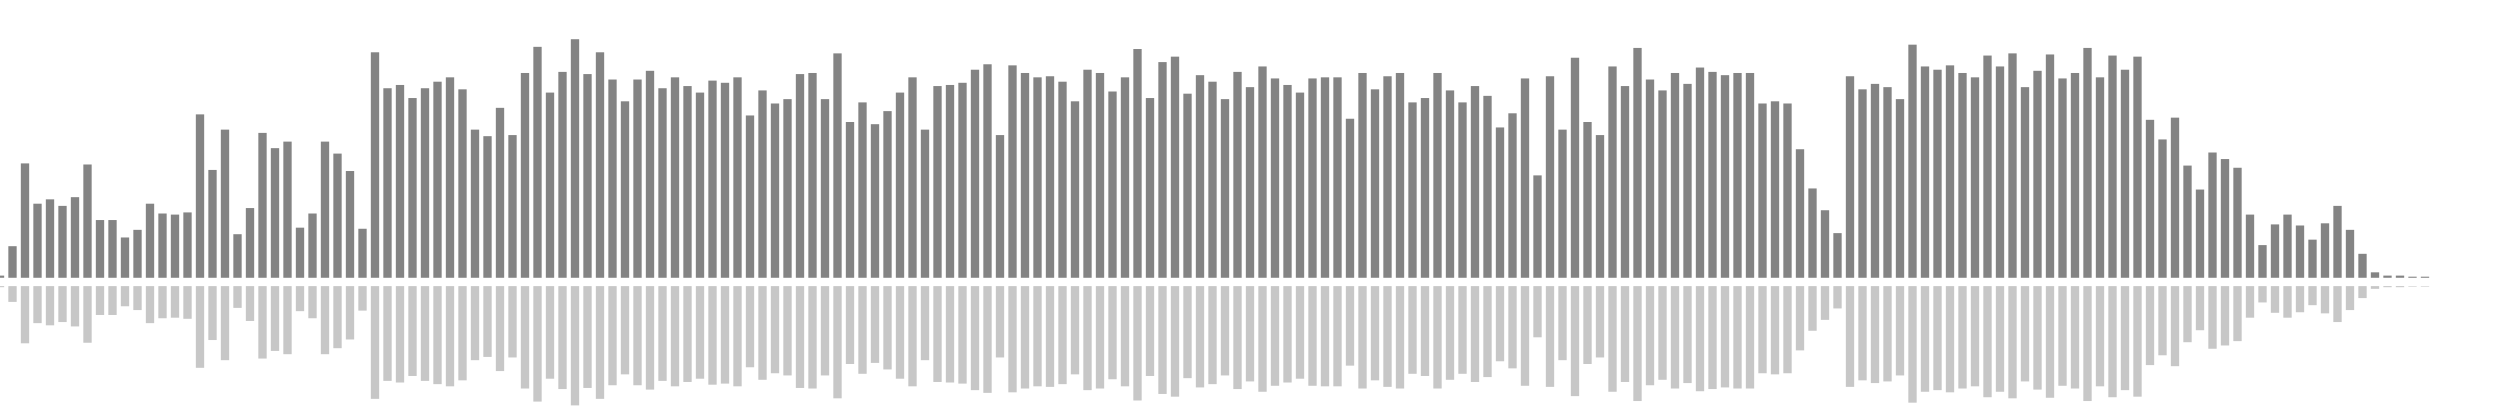 <?xml version="1.0" encoding="UTF-8"?>
<svg version="1.1" width="600" height="100" xmlns="http://www.w3.org/2000/svg">
  <line x1="0" y1="66.667" x2="0" y2="66.144" stroke="#848484" stroke-width="2"/>
  <line x1="0" y1="68.667" x2="0" y2="68.928" stroke="#c7c7c7" stroke-width="2"/>
  <line x1="3" y1="66.667" x2="3" y2="59.085" stroke="#848484" stroke-width="2"/>
  <line x1="3" y1="68.667" x2="3" y2="72.458" stroke="#c7c7c7" stroke-width="2"/>
  <line x1="6" y1="66.667" x2="6" y2="39.216" stroke="#848484" stroke-width="2"/>
  <line x1="6" y1="68.667" x2="6" y2="82.392" stroke="#c7c7c7" stroke-width="2"/>
  <line x1="9" y1="66.667" x2="9" y2="48.889" stroke="#848484" stroke-width="2"/>
  <line x1="9" y1="68.667" x2="9" y2="77.556" stroke="#c7c7c7" stroke-width="2"/>
  <line x1="12" y1="66.667" x2="12" y2="47.843" stroke="#848484" stroke-width="2"/>
  <line x1="12" y1="68.667" x2="12" y2="78.078" stroke="#c7c7c7" stroke-width="2"/>
  <line x1="15" y1="66.667" x2="15" y2="49.412" stroke="#848484" stroke-width="2"/>
  <line x1="15" y1="68.667" x2="15" y2="77.294" stroke="#c7c7c7" stroke-width="2"/>
  <line x1="18" y1="66.667" x2="18" y2="47.32" stroke="#848484" stroke-width="2"/>
  <line x1="18" y1="68.667" x2="18" y2="78.34" stroke="#c7c7c7" stroke-width="2"/>
  <line x1="21" y1="66.667" x2="21" y2="39.477" stroke="#848484" stroke-width="2"/>
  <line x1="21" y1="68.667" x2="21" y2="82.261" stroke="#c7c7c7" stroke-width="2"/>
  <line x1="24" y1="66.667" x2="24" y2="52.81" stroke="#848484" stroke-width="2"/>
  <line x1="24" y1="68.667" x2="24" y2="75.595" stroke="#c7c7c7" stroke-width="2"/>
  <line x1="27" y1="66.667" x2="27" y2="52.81" stroke="#848484" stroke-width="2"/>
  <line x1="27" y1="68.667" x2="27" y2="75.595" stroke="#c7c7c7" stroke-width="2"/>
  <line x1="30" y1="66.667" x2="30" y2="56.993" stroke="#848484" stroke-width="2"/>
  <line x1="30" y1="68.667" x2="30" y2="73.503" stroke="#c7c7c7" stroke-width="2"/>
  <line x1="33" y1="66.667" x2="33" y2="55.163" stroke="#848484" stroke-width="2"/>
  <line x1="33" y1="68.667" x2="33" y2="74.418" stroke="#c7c7c7" stroke-width="2"/>
  <line x1="36" y1="66.667" x2="36" y2="48.889" stroke="#848484" stroke-width="2"/>
  <line x1="36" y1="68.667" x2="36" y2="77.556" stroke="#c7c7c7" stroke-width="2"/>
  <line x1="39" y1="66.667" x2="39" y2="51.242" stroke="#848484" stroke-width="2"/>
  <line x1="39" y1="68.667" x2="39" y2="76.379" stroke="#c7c7c7" stroke-width="2"/>
  <line x1="42" y1="66.667" x2="42" y2="51.503" stroke="#848484" stroke-width="2"/>
  <line x1="42" y1="68.667" x2="42" y2="76.248" stroke="#c7c7c7" stroke-width="2"/>
  <line x1="45" y1="66.667" x2="45" y2="50.98" stroke="#848484" stroke-width="2"/>
  <line x1="45" y1="68.667" x2="45" y2="76.51" stroke="#c7c7c7" stroke-width="2"/>
  <line x1="48" y1="66.667" x2="48" y2="27.451" stroke="#848484" stroke-width="2"/>
  <line x1="48" y1="68.667" x2="48" y2="88.275" stroke="#c7c7c7" stroke-width="2"/>
  <line x1="51" y1="66.667" x2="51" y2="40.784" stroke="#848484" stroke-width="2"/>
  <line x1="51" y1="68.667" x2="51" y2="81.608" stroke="#c7c7c7" stroke-width="2"/>
  <line x1="54" y1="66.667" x2="54" y2="31.111" stroke="#848484" stroke-width="2"/>
  <line x1="54" y1="68.667" x2="54" y2="86.444" stroke="#c7c7c7" stroke-width="2"/>
  <line x1="57" y1="66.667" x2="57" y2="56.209" stroke="#848484" stroke-width="2"/>
  <line x1="57" y1="68.667" x2="57" y2="73.895" stroke="#c7c7c7" stroke-width="2"/>
  <line x1="60" y1="66.667" x2="60" y2="49.935" stroke="#848484" stroke-width="2"/>
  <line x1="60" y1="68.667" x2="60" y2="77.033" stroke="#c7c7c7" stroke-width="2"/>
  <line x1="63" y1="66.667" x2="63" y2="31.895" stroke="#848484" stroke-width="2"/>
  <line x1="63" y1="68.667" x2="63" y2="86.052" stroke="#c7c7c7" stroke-width="2"/>
  <line x1="66" y1="66.667" x2="66" y2="35.556" stroke="#848484" stroke-width="2"/>
  <line x1="66" y1="68.667" x2="66" y2="84.222" stroke="#c7c7c7" stroke-width="2"/>
  <line x1="69" y1="66.667" x2="69" y2="33.987" stroke="#848484" stroke-width="2"/>
  <line x1="69" y1="68.667" x2="69" y2="85.007" stroke="#c7c7c7" stroke-width="2"/>
  <line x1="72" y1="66.667" x2="72" y2="54.641" stroke="#848484" stroke-width="2"/>
  <line x1="72" y1="68.667" x2="72" y2="74.68" stroke="#c7c7c7" stroke-width="2"/>
  <line x1="75" y1="66.667" x2="75" y2="51.242" stroke="#848484" stroke-width="2"/>
  <line x1="75" y1="68.667" x2="75" y2="76.379" stroke="#c7c7c7" stroke-width="2"/>
  <line x1="78" y1="66.667" x2="78" y2="33.987" stroke="#848484" stroke-width="2"/>
  <line x1="78" y1="68.667" x2="78" y2="85.007" stroke="#c7c7c7" stroke-width="2"/>
  <line x1="81" y1="66.667" x2="81" y2="36.863" stroke="#848484" stroke-width="2"/>
  <line x1="81" y1="68.667" x2="81" y2="83.569" stroke="#c7c7c7" stroke-width="2"/>
  <line x1="84" y1="66.667" x2="84" y2="41.046" stroke="#848484" stroke-width="2"/>
  <line x1="84" y1="68.667" x2="84" y2="81.477" stroke="#c7c7c7" stroke-width="2"/>
  <line x1="87" y1="66.667" x2="87" y2="54.902" stroke="#848484" stroke-width="2"/>
  <line x1="87" y1="68.667" x2="87" y2="74.549" stroke="#c7c7c7" stroke-width="2"/>
  <line x1="90" y1="66.667" x2="90" y2="12.549" stroke="#848484" stroke-width="2"/>
  <line x1="90" y1="68.667" x2="90" y2="95.725" stroke="#c7c7c7" stroke-width="2"/>
  <line x1="93" y1="66.667" x2="93" y2="21.176" stroke="#848484" stroke-width="2"/>
  <line x1="93" y1="68.667" x2="93" y2="91.412" stroke="#c7c7c7" stroke-width="2"/>
  <line x1="96" y1="66.667" x2="96" y2="20.392" stroke="#848484" stroke-width="2"/>
  <line x1="96" y1="68.667" x2="96" y2="91.804" stroke="#c7c7c7" stroke-width="2"/>
  <line x1="99" y1="66.667" x2="99" y2="23.529" stroke="#848484" stroke-width="2"/>
  <line x1="99" y1="68.667" x2="99" y2="90.235" stroke="#c7c7c7" stroke-width="2"/>
  <line x1="102" y1="66.667" x2="102" y2="21.176" stroke="#848484" stroke-width="2"/>
  <line x1="102" y1="68.667" x2="102" y2="91.412" stroke="#c7c7c7" stroke-width="2"/>
  <line x1="105" y1="66.667" x2="105" y2="19.608" stroke="#848484" stroke-width="2"/>
  <line x1="105" y1="68.667" x2="105" y2="92.196" stroke="#c7c7c7" stroke-width="2"/>
  <line x1="108" y1="66.667" x2="108" y2="18.562" stroke="#848484" stroke-width="2"/>
  <line x1="108" y1="68.667" x2="108" y2="92.719" stroke="#c7c7c7" stroke-width="2"/>
  <line x1="111" y1="66.667" x2="111" y2="21.438" stroke="#848484" stroke-width="2"/>
  <line x1="111" y1="68.667" x2="111" y2="91.281" stroke="#c7c7c7" stroke-width="2"/>
  <line x1="114" y1="66.667" x2="114" y2="31.111" stroke="#848484" stroke-width="2"/>
  <line x1="114" y1="68.667" x2="114" y2="86.444" stroke="#c7c7c7" stroke-width="2"/>
  <line x1="117" y1="66.667" x2="117" y2="32.68" stroke="#848484" stroke-width="2"/>
  <line x1="117" y1="68.667" x2="117" y2="85.66" stroke="#c7c7c7" stroke-width="2"/>
  <line x1="120" y1="66.667" x2="120" y2="25.882" stroke="#848484" stroke-width="2"/>
  <line x1="120" y1="68.667" x2="120" y2="89.059" stroke="#c7c7c7" stroke-width="2"/>
  <line x1="123" y1="66.667" x2="123" y2="32.418" stroke="#848484" stroke-width="2"/>
  <line x1="123" y1="68.667" x2="123" y2="85.791" stroke="#c7c7c7" stroke-width="2"/>
  <line x1="126" y1="66.667" x2="126" y2="17.516" stroke="#848484" stroke-width="2"/>
  <line x1="126" y1="68.667" x2="126" y2="93.242" stroke="#c7c7c7" stroke-width="2"/>
  <line x1="129" y1="66.667" x2="129" y2="11.242" stroke="#848484" stroke-width="2"/>
  <line x1="129" y1="68.667" x2="129" y2="96.379" stroke="#c7c7c7" stroke-width="2"/>
  <line x1="132" y1="66.667" x2="132" y2="22.222" stroke="#848484" stroke-width="2"/>
  <line x1="132" y1="68.667" x2="132" y2="90.889" stroke="#c7c7c7" stroke-width="2"/>
  <line x1="135" y1="66.667" x2="135" y2="17.255" stroke="#848484" stroke-width="2"/>
  <line x1="135" y1="68.667" x2="135" y2="93.373" stroke="#c7c7c7" stroke-width="2"/>
  <line x1="138" y1="66.667" x2="138" y2="9.412" stroke="#848484" stroke-width="2"/>
  <line x1="138" y1="68.667" x2="138" y2="97.294" stroke="#c7c7c7" stroke-width="2"/>
  <line x1="141" y1="66.667" x2="141" y2="17.778" stroke="#848484" stroke-width="2"/>
  <line x1="141" y1="68.667" x2="141" y2="93.111" stroke="#c7c7c7" stroke-width="2"/>
  <line x1="144" y1="66.667" x2="144" y2="12.549" stroke="#848484" stroke-width="2"/>
  <line x1="144" y1="68.667" x2="144" y2="95.725" stroke="#c7c7c7" stroke-width="2"/>
  <line x1="147" y1="66.667" x2="147" y2="19.085" stroke="#848484" stroke-width="2"/>
  <line x1="147" y1="68.667" x2="147" y2="92.458" stroke="#c7c7c7" stroke-width="2"/>
  <line x1="150" y1="66.667" x2="150" y2="24.314" stroke="#848484" stroke-width="2"/>
  <line x1="150" y1="68.667" x2="150" y2="89.843" stroke="#c7c7c7" stroke-width="2"/>
  <line x1="153" y1="66.667" x2="153" y2="19.085" stroke="#848484" stroke-width="2"/>
  <line x1="153" y1="68.667" x2="153" y2="92.458" stroke="#c7c7c7" stroke-width="2"/>
  <line x1="156" y1="66.667" x2="156" y2="16.993" stroke="#848484" stroke-width="2"/>
  <line x1="156" y1="68.667" x2="156" y2="93.503" stroke="#c7c7c7" stroke-width="2"/>
  <line x1="159" y1="66.667" x2="159" y2="21.176" stroke="#848484" stroke-width="2"/>
  <line x1="159" y1="68.667" x2="159" y2="91.412" stroke="#c7c7c7" stroke-width="2"/>
  <line x1="162" y1="66.667" x2="162" y2="18.562" stroke="#848484" stroke-width="2"/>
  <line x1="162" y1="68.667" x2="162" y2="92.719" stroke="#c7c7c7" stroke-width="2"/>
  <line x1="165" y1="66.667" x2="165" y2="20.654" stroke="#848484" stroke-width="2"/>
  <line x1="165" y1="68.667" x2="165" y2="91.673" stroke="#c7c7c7" stroke-width="2"/>
  <line x1="168" y1="66.667" x2="168" y2="22.222" stroke="#848484" stroke-width="2"/>
  <line x1="168" y1="68.667" x2="168" y2="90.889" stroke="#c7c7c7" stroke-width="2"/>
  <line x1="171" y1="66.667" x2="171" y2="19.346" stroke="#848484" stroke-width="2"/>
  <line x1="171" y1="68.667" x2="171" y2="92.327" stroke="#c7c7c7" stroke-width="2"/>
  <line x1="174" y1="66.667" x2="174" y2="19.869" stroke="#848484" stroke-width="2"/>
  <line x1="174" y1="68.667" x2="174" y2="92.065" stroke="#c7c7c7" stroke-width="2"/>
  <line x1="177" y1="66.667" x2="177" y2="18.562" stroke="#848484" stroke-width="2"/>
  <line x1="177" y1="68.667" x2="177" y2="92.719" stroke="#c7c7c7" stroke-width="2"/>
  <line x1="180" y1="66.667" x2="180" y2="27.712" stroke="#848484" stroke-width="2"/>
  <line x1="180" y1="68.667" x2="180" y2="88.144" stroke="#c7c7c7" stroke-width="2"/>
  <line x1="183" y1="66.667" x2="183" y2="21.699" stroke="#848484" stroke-width="2"/>
  <line x1="183" y1="68.667" x2="183" y2="91.15" stroke="#c7c7c7" stroke-width="2"/>
  <line x1="186" y1="66.667" x2="186" y2="24.837" stroke="#848484" stroke-width="2"/>
  <line x1="186" y1="68.667" x2="186" y2="89.582" stroke="#c7c7c7" stroke-width="2"/>
  <line x1="189" y1="66.667" x2="189" y2="23.791" stroke="#848484" stroke-width="2"/>
  <line x1="189" y1="68.667" x2="189" y2="90.105" stroke="#c7c7c7" stroke-width="2"/>
  <line x1="192" y1="66.667" x2="192" y2="17.778" stroke="#848484" stroke-width="2"/>
  <line x1="192" y1="68.667" x2="192" y2="93.111" stroke="#c7c7c7" stroke-width="2"/>
  <line x1="195" y1="66.667" x2="195" y2="17.516" stroke="#848484" stroke-width="2"/>
  <line x1="195" y1="68.667" x2="195" y2="93.242" stroke="#c7c7c7" stroke-width="2"/>
  <line x1="198" y1="66.667" x2="198" y2="23.791" stroke="#848484" stroke-width="2"/>
  <line x1="198" y1="68.667" x2="198" y2="90.105" stroke="#c7c7c7" stroke-width="2"/>
  <line x1="201" y1="66.667" x2="201" y2="12.81" stroke="#848484" stroke-width="2"/>
  <line x1="201" y1="68.667" x2="201" y2="95.595" stroke="#c7c7c7" stroke-width="2"/>
  <line x1="204" y1="66.667" x2="204" y2="29.281" stroke="#848484" stroke-width="2"/>
  <line x1="204" y1="68.667" x2="204" y2="87.359" stroke="#c7c7c7" stroke-width="2"/>
  <line x1="207" y1="66.667" x2="207" y2="24.575" stroke="#848484" stroke-width="2"/>
  <line x1="207" y1="68.667" x2="207" y2="89.712" stroke="#c7c7c7" stroke-width="2"/>
  <line x1="210" y1="66.667" x2="210" y2="29.804" stroke="#848484" stroke-width="2"/>
  <line x1="210" y1="68.667" x2="210" y2="87.098" stroke="#c7c7c7" stroke-width="2"/>
  <line x1="213" y1="66.667" x2="213" y2="26.667" stroke="#848484" stroke-width="2"/>
  <line x1="213" y1="68.667" x2="213" y2="88.667" stroke="#c7c7c7" stroke-width="2"/>
  <line x1="216" y1="66.667" x2="216" y2="22.222" stroke="#848484" stroke-width="2"/>
  <line x1="216" y1="68.667" x2="216" y2="90.889" stroke="#c7c7c7" stroke-width="2"/>
  <line x1="219" y1="66.667" x2="219" y2="18.562" stroke="#848484" stroke-width="2"/>
  <line x1="219" y1="68.667" x2="219" y2="92.719" stroke="#c7c7c7" stroke-width="2"/>
  <line x1="222" y1="66.667" x2="222" y2="31.111" stroke="#848484" stroke-width="2"/>
  <line x1="222" y1="68.667" x2="222" y2="86.444" stroke="#c7c7c7" stroke-width="2"/>
  <line x1="225" y1="66.667" x2="225" y2="20.654" stroke="#848484" stroke-width="2"/>
  <line x1="225" y1="68.667" x2="225" y2="91.673" stroke="#c7c7c7" stroke-width="2"/>
  <line x1="228" y1="66.667" x2="228" y2="20.392" stroke="#848484" stroke-width="2"/>
  <line x1="228" y1="68.667" x2="228" y2="91.804" stroke="#c7c7c7" stroke-width="2"/>
  <line x1="231" y1="66.667" x2="231" y2="19.869" stroke="#848484" stroke-width="2"/>
  <line x1="231" y1="68.667" x2="231" y2="92.065" stroke="#c7c7c7" stroke-width="2"/>
  <line x1="234" y1="66.667" x2="234" y2="16.732" stroke="#848484" stroke-width="2"/>
  <line x1="234" y1="68.667" x2="234" y2="93.634" stroke="#c7c7c7" stroke-width="2"/>
  <line x1="237" y1="66.667" x2="237" y2="15.425" stroke="#848484" stroke-width="2"/>
  <line x1="237" y1="68.667" x2="237" y2="94.288" stroke="#c7c7c7" stroke-width="2"/>
  <line x1="240" y1="66.667" x2="240" y2="32.418" stroke="#848484" stroke-width="2"/>
  <line x1="240" y1="68.667" x2="240" y2="85.791" stroke="#c7c7c7" stroke-width="2"/>
  <line x1="243" y1="66.667" x2="243" y2="15.686" stroke="#848484" stroke-width="2"/>
  <line x1="243" y1="68.667" x2="243" y2="94.157" stroke="#c7c7c7" stroke-width="2"/>
  <line x1="246" y1="66.667" x2="246" y2="17.516" stroke="#848484" stroke-width="2"/>
  <line x1="246" y1="68.667" x2="246" y2="93.242" stroke="#c7c7c7" stroke-width="2"/>
  <line x1="249" y1="66.667" x2="249" y2="18.562" stroke="#848484" stroke-width="2"/>
  <line x1="249" y1="68.667" x2="249" y2="92.719" stroke="#c7c7c7" stroke-width="2"/>
  <line x1="252" y1="66.667" x2="252" y2="18.301" stroke="#848484" stroke-width="2"/>
  <line x1="252" y1="68.667" x2="252" y2="92.85" stroke="#c7c7c7" stroke-width="2"/>
  <line x1="255" y1="66.667" x2="255" y2="19.608" stroke="#848484" stroke-width="2"/>
  <line x1="255" y1="68.667" x2="255" y2="92.196" stroke="#c7c7c7" stroke-width="2"/>
  <line x1="258" y1="66.667" x2="258" y2="24.314" stroke="#848484" stroke-width="2"/>
  <line x1="258" y1="68.667" x2="258" y2="89.843" stroke="#c7c7c7" stroke-width="2"/>
  <line x1="261" y1="66.667" x2="261" y2="16.732" stroke="#848484" stroke-width="2"/>
  <line x1="261" y1="68.667" x2="261" y2="93.634" stroke="#c7c7c7" stroke-width="2"/>
  <line x1="264" y1="66.667" x2="264" y2="17.516" stroke="#848484" stroke-width="2"/>
  <line x1="264" y1="68.667" x2="264" y2="93.242" stroke="#c7c7c7" stroke-width="2"/>
  <line x1="267" y1="66.667" x2="267" y2="21.961" stroke="#848484" stroke-width="2"/>
  <line x1="267" y1="68.667" x2="267" y2="91.02" stroke="#c7c7c7" stroke-width="2"/>
  <line x1="270" y1="66.667" x2="270" y2="18.562" stroke="#848484" stroke-width="2"/>
  <line x1="270" y1="68.667" x2="270" y2="92.719" stroke="#c7c7c7" stroke-width="2"/>
  <line x1="273" y1="66.667" x2="273" y2="11.765" stroke="#848484" stroke-width="2"/>
  <line x1="273" y1="68.667" x2="273" y2="96.118" stroke="#c7c7c7" stroke-width="2"/>
  <line x1="276" y1="66.667" x2="276" y2="23.529" stroke="#848484" stroke-width="2"/>
  <line x1="276" y1="68.667" x2="276" y2="90.235" stroke="#c7c7c7" stroke-width="2"/>
  <line x1="279" y1="66.667" x2="279" y2="14.902" stroke="#848484" stroke-width="2"/>
  <line x1="279" y1="68.667" x2="279" y2="94.549" stroke="#c7c7c7" stroke-width="2"/>
  <line x1="282" y1="66.667" x2="282" y2="13.595" stroke="#848484" stroke-width="2"/>
  <line x1="282" y1="68.667" x2="282" y2="95.203" stroke="#c7c7c7" stroke-width="2"/>
  <line x1="285" y1="66.667" x2="285" y2="22.484" stroke="#848484" stroke-width="2"/>
  <line x1="285" y1="68.667" x2="285" y2="90.758" stroke="#c7c7c7" stroke-width="2"/>
  <line x1="288" y1="66.667" x2="288" y2="18.039" stroke="#848484" stroke-width="2"/>
  <line x1="288" y1="68.667" x2="288" y2="92.98" stroke="#c7c7c7" stroke-width="2"/>
  <line x1="291" y1="66.667" x2="291" y2="19.608" stroke="#848484" stroke-width="2"/>
  <line x1="291" y1="68.667" x2="291" y2="92.196" stroke="#c7c7c7" stroke-width="2"/>
  <line x1="294" y1="66.667" x2="294" y2="23.791" stroke="#848484" stroke-width="2"/>
  <line x1="294" y1="68.667" x2="294" y2="90.105" stroke="#c7c7c7" stroke-width="2"/>
  <line x1="297" y1="66.667" x2="297" y2="17.255" stroke="#848484" stroke-width="2"/>
  <line x1="297" y1="68.667" x2="297" y2="93.373" stroke="#c7c7c7" stroke-width="2"/>
  <line x1="300" y1="66.667" x2="300" y2="20.915" stroke="#848484" stroke-width="2"/>
  <line x1="300" y1="68.667" x2="300" y2="91.542" stroke="#c7c7c7" stroke-width="2"/>
  <line x1="303" y1="66.667" x2="303" y2="15.948" stroke="#848484" stroke-width="2"/>
  <line x1="303" y1="68.667" x2="303" y2="94.026" stroke="#c7c7c7" stroke-width="2"/>
  <line x1="306" y1="66.667" x2="306" y2="18.824" stroke="#848484" stroke-width="2"/>
  <line x1="306" y1="68.667" x2="306" y2="92.588" stroke="#c7c7c7" stroke-width="2"/>
  <line x1="309" y1="66.667" x2="309" y2="20.392" stroke="#848484" stroke-width="2"/>
  <line x1="309" y1="68.667" x2="309" y2="91.804" stroke="#c7c7c7" stroke-width="2"/>
  <line x1="312" y1="66.667" x2="312" y2="22.222" stroke="#848484" stroke-width="2"/>
  <line x1="312" y1="68.667" x2="312" y2="90.889" stroke="#c7c7c7" stroke-width="2"/>
  <line x1="315" y1="66.667" x2="315" y2="18.824" stroke="#848484" stroke-width="2"/>
  <line x1="315" y1="68.667" x2="315" y2="92.588" stroke="#c7c7c7" stroke-width="2"/>
  <line x1="318" y1="66.667" x2="318" y2="18.562" stroke="#848484" stroke-width="2"/>
  <line x1="318" y1="68.667" x2="318" y2="92.719" stroke="#c7c7c7" stroke-width="2"/>
  <line x1="321" y1="66.667" x2="321" y2="18.562" stroke="#848484" stroke-width="2"/>
  <line x1="321" y1="68.667" x2="321" y2="92.719" stroke="#c7c7c7" stroke-width="2"/>
  <line x1="324" y1="66.667" x2="324" y2="28.497" stroke="#848484" stroke-width="2"/>
  <line x1="324" y1="68.667" x2="324" y2="87.752" stroke="#c7c7c7" stroke-width="2"/>
  <line x1="327" y1="66.667" x2="327" y2="17.516" stroke="#848484" stroke-width="2"/>
  <line x1="327" y1="68.667" x2="327" y2="93.242" stroke="#c7c7c7" stroke-width="2"/>
  <line x1="330" y1="66.667" x2="330" y2="21.438" stroke="#848484" stroke-width="2"/>
  <line x1="330" y1="68.667" x2="330" y2="91.281" stroke="#c7c7c7" stroke-width="2"/>
  <line x1="333" y1="66.667" x2="333" y2="18.301" stroke="#848484" stroke-width="2"/>
  <line x1="333" y1="68.667" x2="333" y2="92.85" stroke="#c7c7c7" stroke-width="2"/>
  <line x1="336" y1="66.667" x2="336" y2="17.516" stroke="#848484" stroke-width="2"/>
  <line x1="336" y1="68.667" x2="336" y2="93.242" stroke="#c7c7c7" stroke-width="2"/>
  <line x1="339" y1="66.667" x2="339" y2="24.575" stroke="#848484" stroke-width="2"/>
  <line x1="339" y1="68.667" x2="339" y2="89.712" stroke="#c7c7c7" stroke-width="2"/>
  <line x1="342" y1="66.667" x2="342" y2="23.529" stroke="#848484" stroke-width="2"/>
  <line x1="342" y1="68.667" x2="342" y2="90.235" stroke="#c7c7c7" stroke-width="2"/>
  <line x1="345" y1="66.667" x2="345" y2="17.516" stroke="#848484" stroke-width="2"/>
  <line x1="345" y1="68.667" x2="345" y2="93.242" stroke="#c7c7c7" stroke-width="2"/>
  <line x1="348" y1="66.667" x2="348" y2="21.699" stroke="#848484" stroke-width="2"/>
  <line x1="348" y1="68.667" x2="348" y2="91.15" stroke="#c7c7c7" stroke-width="2"/>
  <line x1="351" y1="66.667" x2="351" y2="24.575" stroke="#848484" stroke-width="2"/>
  <line x1="351" y1="68.667" x2="351" y2="89.712" stroke="#c7c7c7" stroke-width="2"/>
  <line x1="354" y1="66.667" x2="354" y2="20.654" stroke="#848484" stroke-width="2"/>
  <line x1="354" y1="68.667" x2="354" y2="91.673" stroke="#c7c7c7" stroke-width="2"/>
  <line x1="357" y1="66.667" x2="357" y2="23.007" stroke="#848484" stroke-width="2"/>
  <line x1="357" y1="68.667" x2="357" y2="90.497" stroke="#c7c7c7" stroke-width="2"/>
  <line x1="360" y1="66.667" x2="360" y2="30.588" stroke="#848484" stroke-width="2"/>
  <line x1="360" y1="68.667" x2="360" y2="86.706" stroke="#c7c7c7" stroke-width="2"/>
  <line x1="363" y1="66.667" x2="363" y2="27.19" stroke="#848484" stroke-width="2"/>
  <line x1="363" y1="68.667" x2="363" y2="88.405" stroke="#c7c7c7" stroke-width="2"/>
  <line x1="366" y1="66.667" x2="366" y2="18.824" stroke="#848484" stroke-width="2"/>
  <line x1="366" y1="68.667" x2="366" y2="92.588" stroke="#c7c7c7" stroke-width="2"/>
  <line x1="369" y1="66.667" x2="369" y2="42.092" stroke="#848484" stroke-width="2"/>
  <line x1="369" y1="68.667" x2="369" y2="80.954" stroke="#c7c7c7" stroke-width="2"/>
  <line x1="372" y1="66.667" x2="372" y2="18.301" stroke="#848484" stroke-width="2"/>
  <line x1="372" y1="68.667" x2="372" y2="92.85" stroke="#c7c7c7" stroke-width="2"/>
  <line x1="375" y1="66.667" x2="375" y2="31.111" stroke="#848484" stroke-width="2"/>
  <line x1="375" y1="68.667" x2="375" y2="86.444" stroke="#c7c7c7" stroke-width="2"/>
  <line x1="378" y1="66.667" x2="378" y2="13.856" stroke="#848484" stroke-width="2"/>
  <line x1="378" y1="68.667" x2="378" y2="95.072" stroke="#c7c7c7" stroke-width="2"/>
  <line x1="381" y1="66.667" x2="381" y2="29.281" stroke="#848484" stroke-width="2"/>
  <line x1="381" y1="68.667" x2="381" y2="87.359" stroke="#c7c7c7" stroke-width="2"/>
  <line x1="384" y1="66.667" x2="384" y2="32.418" stroke="#848484" stroke-width="2"/>
  <line x1="384" y1="68.667" x2="384" y2="85.791" stroke="#c7c7c7" stroke-width="2"/>
  <line x1="387" y1="66.667" x2="387" y2="15.948" stroke="#848484" stroke-width="2"/>
  <line x1="387" y1="68.667" x2="387" y2="94.026" stroke="#c7c7c7" stroke-width="2"/>
  <line x1="390" y1="66.667" x2="390" y2="20.654" stroke="#848484" stroke-width="2"/>
  <line x1="390" y1="68.667" x2="390" y2="91.673" stroke="#c7c7c7" stroke-width="2"/>
  <line x1="393" y1="66.667" x2="393" y2="11.503" stroke="#848484" stroke-width="2"/>
  <line x1="393" y1="68.667" x2="393" y2="96.248" stroke="#c7c7c7" stroke-width="2"/>
  <line x1="396" y1="66.667" x2="396" y2="19.085" stroke="#848484" stroke-width="2"/>
  <line x1="396" y1="68.667" x2="396" y2="92.458" stroke="#c7c7c7" stroke-width="2"/>
  <line x1="399" y1="66.667" x2="399" y2="21.699" stroke="#848484" stroke-width="2"/>
  <line x1="399" y1="68.667" x2="399" y2="91.15" stroke="#c7c7c7" stroke-width="2"/>
  <line x1="402" y1="66.667" x2="402" y2="17.516" stroke="#848484" stroke-width="2"/>
  <line x1="402" y1="68.667" x2="402" y2="93.242" stroke="#c7c7c7" stroke-width="2"/>
  <line x1="405" y1="66.667" x2="405" y2="20.131" stroke="#848484" stroke-width="2"/>
  <line x1="405" y1="68.667" x2="405" y2="91.935" stroke="#c7c7c7" stroke-width="2"/>
  <line x1="408" y1="66.667" x2="408" y2="16.209" stroke="#848484" stroke-width="2"/>
  <line x1="408" y1="68.667" x2="408" y2="93.895" stroke="#c7c7c7" stroke-width="2"/>
  <line x1="411" y1="66.667" x2="411" y2="17.255" stroke="#848484" stroke-width="2"/>
  <line x1="411" y1="68.667" x2="411" y2="93.373" stroke="#c7c7c7" stroke-width="2"/>
  <line x1="414" y1="66.667" x2="414" y2="18.039" stroke="#848484" stroke-width="2"/>
  <line x1="414" y1="68.667" x2="414" y2="92.98" stroke="#c7c7c7" stroke-width="2"/>
  <line x1="417" y1="66.667" x2="417" y2="17.516" stroke="#848484" stroke-width="2"/>
  <line x1="417" y1="68.667" x2="417" y2="93.242" stroke="#c7c7c7" stroke-width="2"/>
  <line x1="420" y1="66.667" x2="420" y2="17.516" stroke="#848484" stroke-width="2"/>
  <line x1="420" y1="68.667" x2="420" y2="93.242" stroke="#c7c7c7" stroke-width="2"/>
  <line x1="423" y1="66.667" x2="423" y2="24.837" stroke="#848484" stroke-width="2"/>
  <line x1="423" y1="68.667" x2="423" y2="89.582" stroke="#c7c7c7" stroke-width="2"/>
  <line x1="426" y1="66.667" x2="426" y2="24.314" stroke="#848484" stroke-width="2"/>
  <line x1="426" y1="68.667" x2="426" y2="89.843" stroke="#c7c7c7" stroke-width="2"/>
  <line x1="429" y1="66.667" x2="429" y2="24.837" stroke="#848484" stroke-width="2"/>
  <line x1="429" y1="68.667" x2="429" y2="89.582" stroke="#c7c7c7" stroke-width="2"/>
  <line x1="432" y1="66.667" x2="432" y2="35.817" stroke="#848484" stroke-width="2"/>
  <line x1="432" y1="68.667" x2="432" y2="84.092" stroke="#c7c7c7" stroke-width="2"/>
  <line x1="435" y1="66.667" x2="435" y2="45.229" stroke="#848484" stroke-width="2"/>
  <line x1="435" y1="68.667" x2="435" y2="79.386" stroke="#c7c7c7" stroke-width="2"/>
  <line x1="438" y1="66.667" x2="438" y2="50.458" stroke="#848484" stroke-width="2"/>
  <line x1="438" y1="68.667" x2="438" y2="76.771" stroke="#c7c7c7" stroke-width="2"/>
  <line x1="441" y1="66.667" x2="441" y2="55.948" stroke="#848484" stroke-width="2"/>
  <line x1="441" y1="68.667" x2="441" y2="74.026" stroke="#c7c7c7" stroke-width="2"/>
  <line x1="444" y1="66.667" x2="444" y2="18.301" stroke="#848484" stroke-width="2"/>
  <line x1="444" y1="68.667" x2="444" y2="92.85" stroke="#c7c7c7" stroke-width="2"/>
  <line x1="447" y1="66.667" x2="447" y2="21.438" stroke="#848484" stroke-width="2"/>
  <line x1="447" y1="68.667" x2="447" y2="91.281" stroke="#c7c7c7" stroke-width="2"/>
  <line x1="450" y1="66.667" x2="450" y2="20.131" stroke="#848484" stroke-width="2"/>
  <line x1="450" y1="68.667" x2="450" y2="91.935" stroke="#c7c7c7" stroke-width="2"/>
  <line x1="453" y1="66.667" x2="453" y2="20.915" stroke="#848484" stroke-width="2"/>
  <line x1="453" y1="68.667" x2="453" y2="91.542" stroke="#c7c7c7" stroke-width="2"/>
  <line x1="456" y1="66.667" x2="456" y2="23.791" stroke="#848484" stroke-width="2"/>
  <line x1="456" y1="68.667" x2="456" y2="90.105" stroke="#c7c7c7" stroke-width="2"/>
  <line x1="459" y1="66.667" x2="459" y2="10.719" stroke="#848484" stroke-width="2"/>
  <line x1="459" y1="68.667" x2="459" y2="96.641" stroke="#c7c7c7" stroke-width="2"/>
  <line x1="462" y1="66.667" x2="462" y2="15.948" stroke="#848484" stroke-width="2"/>
  <line x1="462" y1="68.667" x2="462" y2="94.026" stroke="#c7c7c7" stroke-width="2"/>
  <line x1="465" y1="66.667" x2="465" y2="16.732" stroke="#848484" stroke-width="2"/>
  <line x1="465" y1="68.667" x2="465" y2="93.634" stroke="#c7c7c7" stroke-width="2"/>
  <line x1="468" y1="66.667" x2="468" y2="15.686" stroke="#848484" stroke-width="2"/>
  <line x1="468" y1="68.667" x2="468" y2="94.157" stroke="#c7c7c7" stroke-width="2"/>
  <line x1="471" y1="66.667" x2="471" y2="17.516" stroke="#848484" stroke-width="2"/>
  <line x1="471" y1="68.667" x2="471" y2="93.242" stroke="#c7c7c7" stroke-width="2"/>
  <line x1="474" y1="66.667" x2="474" y2="18.562" stroke="#848484" stroke-width="2"/>
  <line x1="474" y1="68.667" x2="474" y2="92.719" stroke="#c7c7c7" stroke-width="2"/>
  <line x1="477" y1="66.667" x2="477" y2="13.333" stroke="#848484" stroke-width="2"/>
  <line x1="477" y1="68.667" x2="477" y2="95.333" stroke="#c7c7c7" stroke-width="2"/>
  <line x1="480" y1="66.667" x2="480" y2="15.948" stroke="#848484" stroke-width="2"/>
  <line x1="480" y1="68.667" x2="480" y2="94.026" stroke="#c7c7c7" stroke-width="2"/>
  <line x1="483" y1="66.667" x2="483" y2="12.81" stroke="#848484" stroke-width="2"/>
  <line x1="483" y1="68.667" x2="483" y2="95.595" stroke="#c7c7c7" stroke-width="2"/>
  <line x1="486" y1="66.667" x2="486" y2="20.915" stroke="#848484" stroke-width="2"/>
  <line x1="486" y1="68.667" x2="486" y2="91.542" stroke="#c7c7c7" stroke-width="2"/>
  <line x1="489" y1="66.667" x2="489" y2="16.993" stroke="#848484" stroke-width="2"/>
  <line x1="489" y1="68.667" x2="489" y2="93.503" stroke="#c7c7c7" stroke-width="2"/>
  <line x1="492" y1="66.667" x2="492" y2="13.072" stroke="#848484" stroke-width="2"/>
  <line x1="492" y1="68.667" x2="492" y2="95.464" stroke="#c7c7c7" stroke-width="2"/>
  <line x1="495" y1="66.667" x2="495" y2="18.824" stroke="#848484" stroke-width="2"/>
  <line x1="495" y1="68.667" x2="495" y2="92.588" stroke="#c7c7c7" stroke-width="2"/>
  <line x1="498" y1="66.667" x2="498" y2="17.516" stroke="#848484" stroke-width="2"/>
  <line x1="498" y1="68.667" x2="498" y2="93.242" stroke="#c7c7c7" stroke-width="2"/>
  <line x1="501" y1="66.667" x2="501" y2="11.503" stroke="#848484" stroke-width="2"/>
  <line x1="501" y1="68.667" x2="501" y2="96.248" stroke="#c7c7c7" stroke-width="2"/>
  <line x1="504" y1="66.667" x2="504" y2="18.562" stroke="#848484" stroke-width="2"/>
  <line x1="504" y1="68.667" x2="504" y2="92.719" stroke="#c7c7c7" stroke-width="2"/>
  <line x1="507" y1="66.667" x2="507" y2="13.333" stroke="#848484" stroke-width="2"/>
  <line x1="507" y1="68.667" x2="507" y2="95.333" stroke="#c7c7c7" stroke-width="2"/>
  <line x1="510" y1="66.667" x2="510" y2="16.732" stroke="#848484" stroke-width="2"/>
  <line x1="510" y1="68.667" x2="510" y2="93.634" stroke="#c7c7c7" stroke-width="2"/>
  <line x1="513" y1="66.667" x2="513" y2="13.595" stroke="#848484" stroke-width="2"/>
  <line x1="513" y1="68.667" x2="513" y2="95.203" stroke="#c7c7c7" stroke-width="2"/>
  <line x1="516" y1="66.667" x2="516" y2="28.758" stroke="#848484" stroke-width="2"/>
  <line x1="516" y1="68.667" x2="516" y2="87.621" stroke="#c7c7c7" stroke-width="2"/>
  <line x1="519" y1="66.667" x2="519" y2="33.464" stroke="#848484" stroke-width="2"/>
  <line x1="519" y1="68.667" x2="519" y2="85.268" stroke="#c7c7c7" stroke-width="2"/>
  <line x1="522" y1="66.667" x2="522" y2="28.235" stroke="#848484" stroke-width="2"/>
  <line x1="522" y1="68.667" x2="522" y2="87.882" stroke="#c7c7c7" stroke-width="2"/>
  <line x1="525" y1="66.667" x2="525" y2="39.739" stroke="#848484" stroke-width="2"/>
  <line x1="525" y1="68.667" x2="525" y2="82.131" stroke="#c7c7c7" stroke-width="2"/>
  <line x1="528" y1="66.667" x2="528" y2="45.49" stroke="#848484" stroke-width="2"/>
  <line x1="528" y1="68.667" x2="528" y2="79.255" stroke="#c7c7c7" stroke-width="2"/>
  <line x1="531" y1="66.667" x2="531" y2="36.601" stroke="#848484" stroke-width="2"/>
  <line x1="531" y1="68.667" x2="531" y2="83.699" stroke="#c7c7c7" stroke-width="2"/>
  <line x1="534" y1="66.667" x2="534" y2="38.17" stroke="#848484" stroke-width="2"/>
  <line x1="534" y1="68.667" x2="534" y2="82.915" stroke="#c7c7c7" stroke-width="2"/>
  <line x1="537" y1="66.667" x2="537" y2="40.261" stroke="#848484" stroke-width="2"/>
  <line x1="537" y1="68.667" x2="537" y2="81.869" stroke="#c7c7c7" stroke-width="2"/>
  <line x1="540" y1="66.667" x2="540" y2="51.503" stroke="#848484" stroke-width="2"/>
  <line x1="540" y1="68.667" x2="540" y2="76.248" stroke="#c7c7c7" stroke-width="2"/>
  <line x1="543" y1="66.667" x2="543" y2="58.824" stroke="#848484" stroke-width="2"/>
  <line x1="543" y1="68.667" x2="543" y2="72.588" stroke="#c7c7c7" stroke-width="2"/>
  <line x1="546" y1="66.667" x2="546" y2="53.856" stroke="#848484" stroke-width="2"/>
  <line x1="546" y1="68.667" x2="546" y2="75.072" stroke="#c7c7c7" stroke-width="2"/>
  <line x1="549" y1="66.667" x2="549" y2="51.503" stroke="#848484" stroke-width="2"/>
  <line x1="549" y1="68.667" x2="549" y2="76.248" stroke="#c7c7c7" stroke-width="2"/>
  <line x1="552" y1="66.667" x2="552" y2="54.118" stroke="#848484" stroke-width="2"/>
  <line x1="552" y1="68.667" x2="552" y2="74.941" stroke="#c7c7c7" stroke-width="2"/>
  <line x1="555" y1="66.667" x2="555" y2="57.516" stroke="#848484" stroke-width="2"/>
  <line x1="555" y1="68.667" x2="555" y2="73.242" stroke="#c7c7c7" stroke-width="2"/>
  <line x1="558" y1="66.667" x2="558" y2="53.595" stroke="#848484" stroke-width="2"/>
  <line x1="558" y1="68.667" x2="558" y2="75.203" stroke="#c7c7c7" stroke-width="2"/>
  <line x1="561" y1="66.667" x2="561" y2="49.412" stroke="#848484" stroke-width="2"/>
  <line x1="561" y1="68.667" x2="561" y2="77.294" stroke="#c7c7c7" stroke-width="2"/>
  <line x1="564" y1="66.667" x2="564" y2="55.163" stroke="#848484" stroke-width="2"/>
  <line x1="564" y1="68.667" x2="564" y2="74.418" stroke="#c7c7c7" stroke-width="2"/>
  <line x1="567" y1="66.667" x2="567" y2="60.915" stroke="#848484" stroke-width="2"/>
  <line x1="567" y1="68.667" x2="567" y2="71.542" stroke="#c7c7c7" stroke-width="2"/>
  <line x1="570" y1="66.667" x2="570" y2="65.359" stroke="#848484" stroke-width="2"/>
  <line x1="570" y1="68.667" x2="570" y2="69.32" stroke="#c7c7c7" stroke-width="2"/>
  <line x1="573" y1="66.667" x2="573" y2="66.144" stroke="#848484" stroke-width="2"/>
  <line x1="573" y1="68.667" x2="573" y2="68.928" stroke="#c7c7c7" stroke-width="2"/>
  <line x1="576" y1="66.667" x2="576" y2="66.144" stroke="#848484" stroke-width="2"/>
  <line x1="576" y1="68.667" x2="576" y2="68.928" stroke="#c7c7c7" stroke-width="2"/>
  <line x1="579" y1="66.667" x2="579" y2="66.405" stroke="#848484" stroke-width="2"/>
  <line x1="579" y1="68.667" x2="579" y2="68.797" stroke="#c7c7c7" stroke-width="2"/>
  <line x1="582" y1="66.667" x2="582" y2="66.405" stroke="#848484" stroke-width="2"/>
  <line x1="582" y1="68.667" x2="582" y2="68.797" stroke="#c7c7c7" stroke-width="2"/>
  <line x1="585" y1="66.667" x2="585" y2="66.667" stroke="#848484" stroke-width="2"/>
  <line x1="585" y1="68.667" x2="585" y2="68.667" stroke="#c7c7c7" stroke-width="2"/>
  <line x1="588" y1="66.667" x2="588" y2="66.667" stroke="#848484" stroke-width="2"/>
  <line x1="588" y1="68.667" x2="588" y2="68.667" stroke="#c7c7c7" stroke-width="2"/>
  <line x1="591" y1="66.667" x2="591" y2="66.667" stroke="#848484" stroke-width="2"/>
  <line x1="591" y1="68.667" x2="591" y2="68.667" stroke="#c7c7c7" stroke-width="2"/>
  <line x1="594" y1="66.667" x2="594" y2="66.667" stroke="#848484" stroke-width="2"/>
  <line x1="594" y1="68.667" x2="594" y2="68.667" stroke="#c7c7c7" stroke-width="2"/>
  <line x1="597" y1="66.667" x2="597" y2="66.667" stroke="#848484" stroke-width="2"/>
  <line x1="597" y1="68.667" x2="597" y2="68.667" stroke="#c7c7c7" stroke-width="2"/>
</svg>
